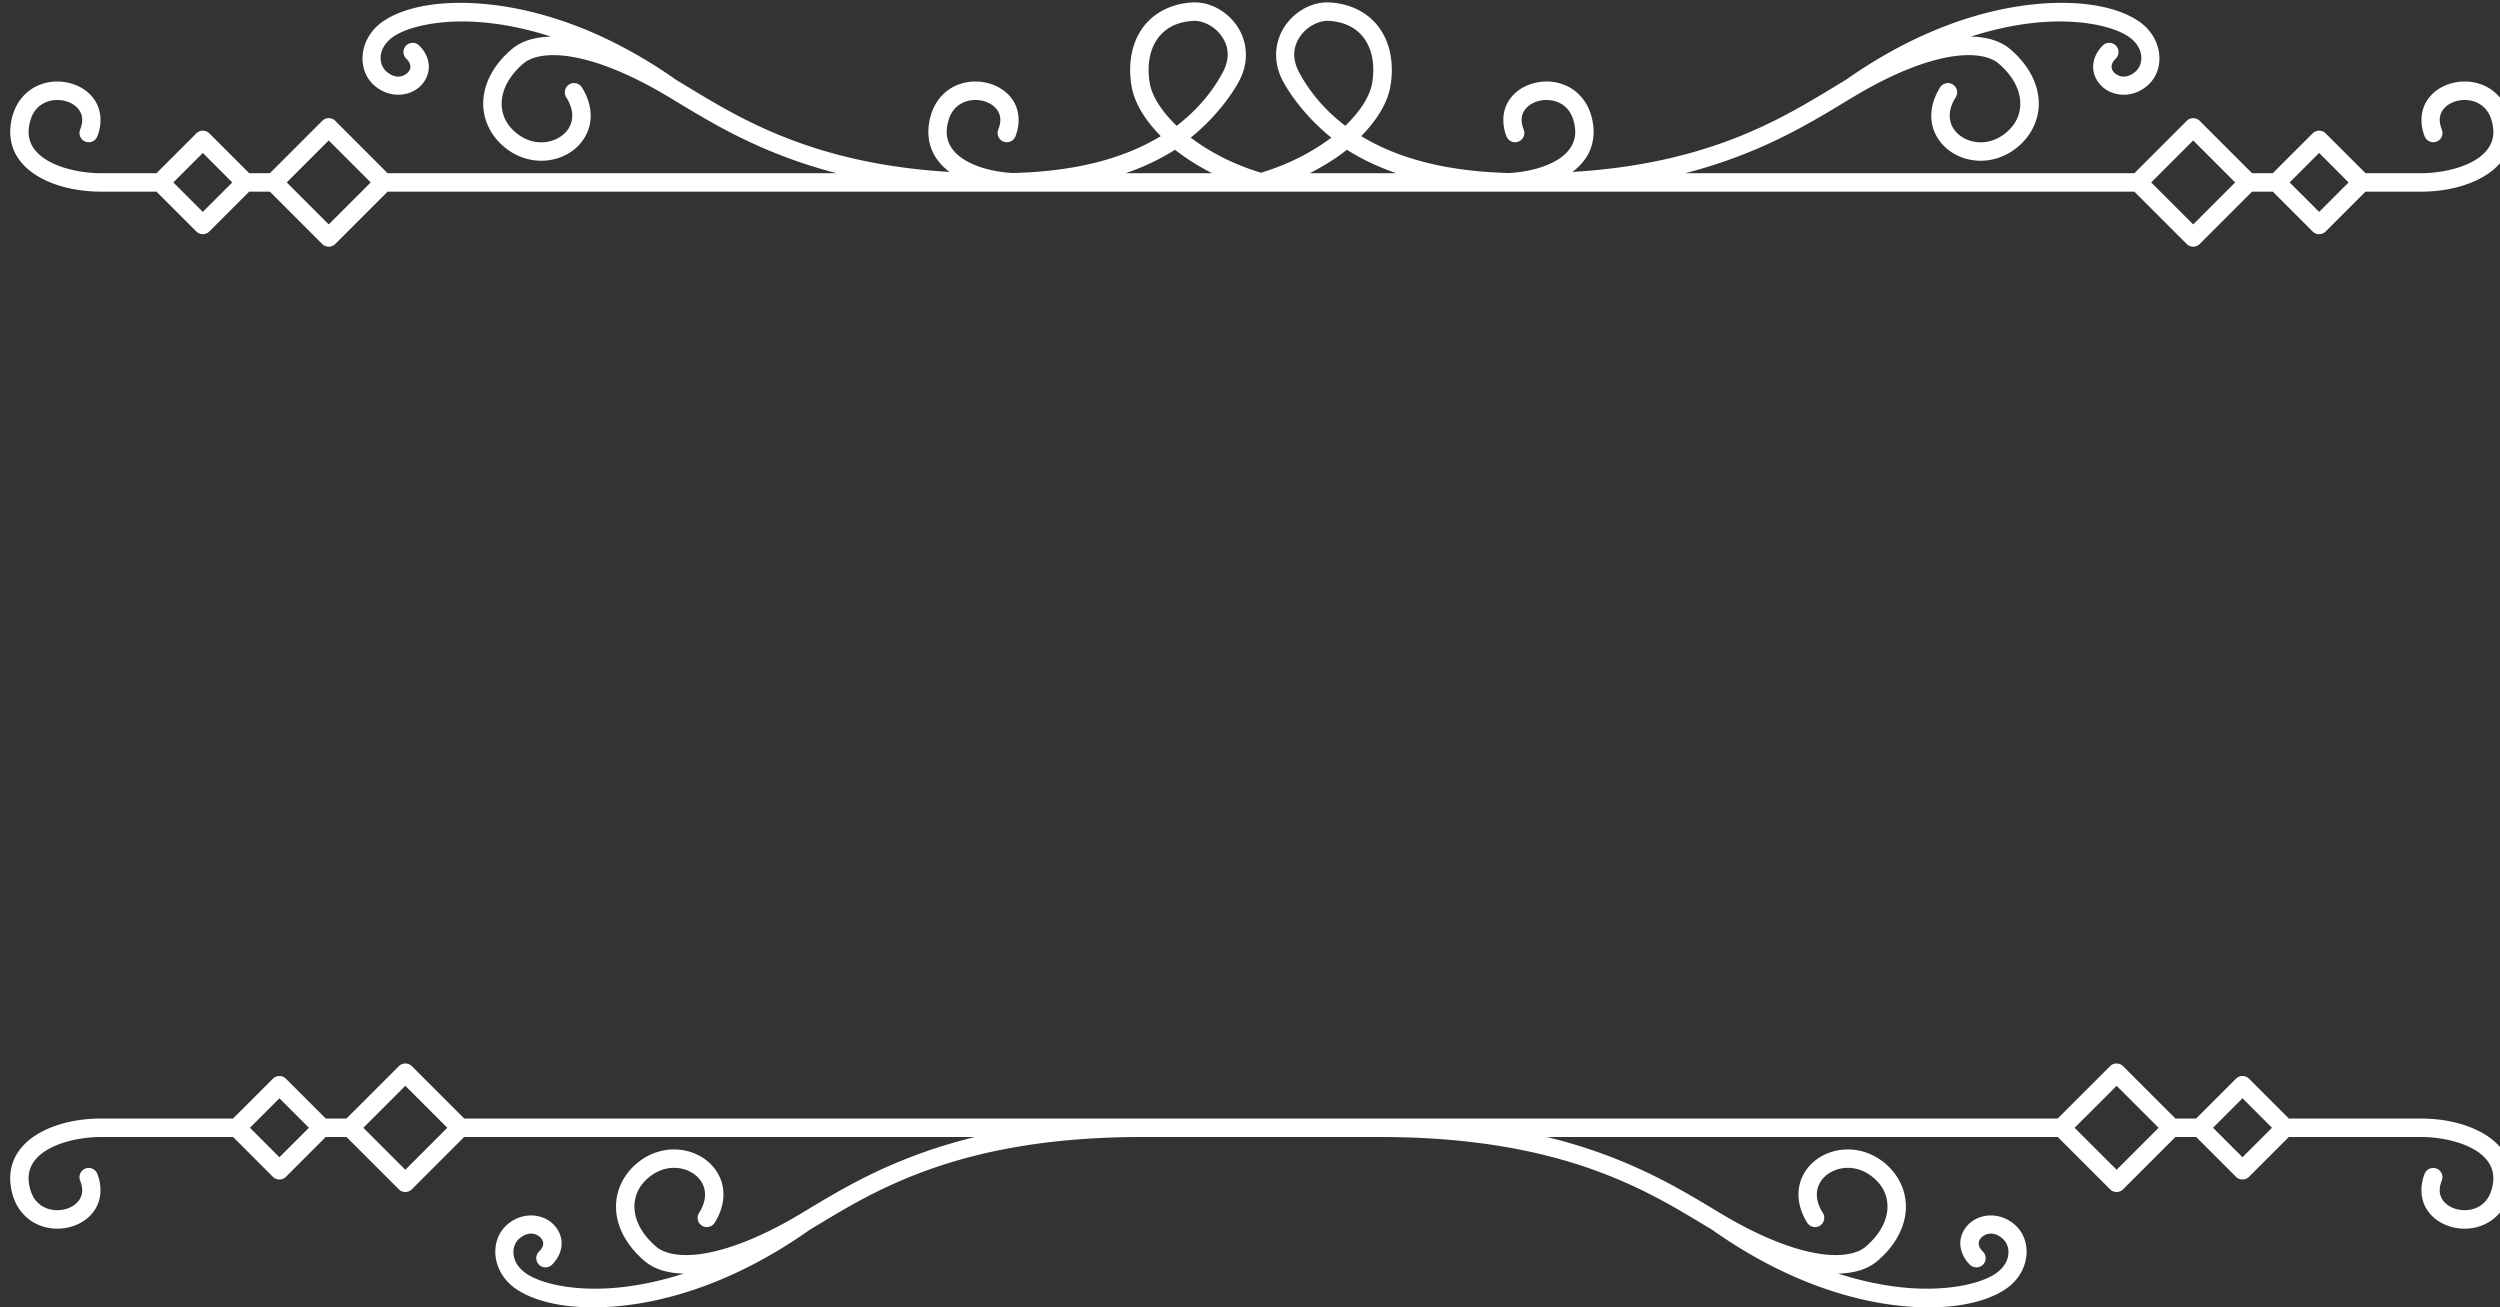 <?xml version="1.0" encoding="UTF-8" standalone="no"?><svg xmlns="http://www.w3.org/2000/svg" xmlns:xlink="http://www.w3.org/1999/xlink" fill="#000000" height="75.1" preserveAspectRatio="xMidYMid meet" version="1" viewBox="-0.1 -0.1 143.6 75.1" width="143.6" zoomAndPan="magnify"><rect x="-0.1" y="-0.1" width="143.6" height="75.1" fill="#333333" stroke="none"/><defs><linearGradient gradientTransform="matrix(.619 0 0 .619 782.017 167.304)" gradientUnits="userSpaceOnUse" id="a" spreadMethod="pad" x1="-5.216" x2="121.182" xlink:actuate="onLoad" xlink:show="other" xlink:type="simple" y1="310.317" y2="310.317"><stop offset="0" stop-color="#ffffff"/><stop offset="0.619" stop-color="#ffffff"/><stop offset="1" stop-color="#ffffff"/></linearGradient><linearGradient gradientUnits="userSpaceOnUse" id="b" x1="1168.976" x2="1711.189" xlink:actuate="onLoad" xlink:href="#a" xlink:show="other" xlink:type="simple" y1="232.2" y2="232.2"/></defs><g><path color="#000000" d="m 1425.773,90.771 c -0.231,-0.002 -0.463,0.005 -0.695,0.02 -4.695,0.303 -8.495,2.403 -10.771,5.684 -2.276,3.281 -3.031,7.594 -2.316,12.211 0.607,3.918 3.015,7.634 6.369,11.08 -6.715,4.056 -16.51,7.587 -32.061,7.994 -3.753,-0.193 -7.792,-1.178 -10.525,-2.895 -1.533,-0.962 -2.643,-2.113 -3.248,-3.432 -0.605,-1.319 -0.781,-2.855 -0.213,-4.932 0.56,-2.048 1.649,-3.202 2.975,-3.891 1.325,-0.689 2.949,-0.851 4.4,-0.523 1.452,0.327 2.666,1.123 3.307,2.125 0.64,1.002 0.884,2.232 0.141,4.143 a 2,2 0 0 0 1.143,2.59 2,2 0 0 0 2.584,-1.137 c 1.117,-2.87 0.816,-5.688 -0.502,-7.75 -1.318,-2.062 -3.475,-3.346 -5.795,-3.869 -2.32,-0.523 -4.867,-0.302 -7.123,0.871 -2.257,1.173 -4.155,3.362 -4.982,6.387 -0.773,2.824 -0.569,5.463 0.435,7.654 0.822,1.792 2.124,3.252 3.676,4.418 -31.488,-1.873 -47.419,-12.893 -59.203,-19.92 -14.182,-10.006 -27.764,-14.725 -38.932,-16.189 -5.6,-0.734 -10.581,-0.691 -14.764,-0.043 -4.182,0.648 -7.566,1.901 -9.98,3.588 -5.137,3.589 -5.764,10.458 -1.697,13.906 3.137,2.659 7.184,2.374 9.582,0.324 1.199,-1.025 2.042,-2.508 2.125,-4.191 0.083,-1.684 -0.649,-3.461 -2.082,-4.881 a 2,2 0 0 0 -2.826,0.016 2,2 0 0 0 0.014,2.828 c 0.79,0.783 0.926,1.364 0.902,1.838 -0.023,0.474 -0.264,0.949 -0.732,1.35 -0.937,0.801 -2.572,1.21 -4.391,-0.332 -1.906,-1.616 -2.006,-5.204 1.395,-7.58 3.359,-2.347 11.416,-4.236 21.932,-2.857 3.8,0.498 7.929,1.405 12.301,2.814 -0.979,0.016 -1.909,0.097 -2.787,0.242 -2.323,0.385 -4.28,1.227 -5.809,2.539 -3.881,3.33 -5.953,7.333 -6.111,11.258 -0.158,3.924 1.662,7.662 4.953,10.201 4.652,3.59 10.482,3.324 14.32,0.553 1.919,-1.386 3.37,-3.437 3.846,-5.883 0.476,-2.446 -0.059,-5.216 -1.734,-7.898 a 2,2 0 0 0 -2.762,-0.635 2,2 0 0 0 -0.635,2.762 c 1.24,1.985 1.47,3.639 1.203,5.012 -0.267,1.373 -1.065,2.533 -2.258,3.395 -2.386,1.723 -6.23,2.081 -9.537,-0.471 -2.389,-1.844 -3.503,-4.237 -3.396,-6.873 0.106,-2.636 1.495,-5.622 4.717,-8.387 1.713,-1.47 5.229,-2.337 10.541,-1.432 5.311,0.905 12.282,3.535 20.553,8.467 8.268,4.93 19.344,12.254 36.797,16.756 h -97.346 l -11.338,-11.344 a 2,2 0 0 0 -2.834,0 l -11.338,11.344 h -4.49 l -8.627,-8.629 a 2,2 0 0 0 -2.828,0 l -8.637,8.629 h -12.031 c -4.105,2e-5 -8.819,-1.003 -11.885,-2.928 -1.533,-0.962 -2.636,-2.111 -3.24,-3.43 -0.605,-1.319 -0.785,-2.857 -0.217,-4.934 0.56,-2.048 1.647,-3.203 2.973,-3.893 1.325,-0.689 2.95,-0.847 4.402,-0.52 1.452,0.327 2.662,1.121 3.303,2.123 0.64,1.002 0.89,2.232 0.146,4.143 a 2,2 0 0 0 1.139,2.59 2,2 0 0 0 2.59,-1.139 c 1.117,-2.87 0.814,-5.686 -0.504,-7.748 -1.318,-2.062 -3.473,-3.348 -5.793,-3.871 -1.16,-0.261 -2.378,-0.336 -3.588,-0.199 -1.21,0.137 -2.413,0.486 -3.541,1.072 -2.257,1.173 -4.157,3.36 -4.984,6.385 -0.773,2.824 -0.567,5.465 0.438,7.656 1.004,2.191 2.732,3.883 4.75,5.15 4.036,2.534 9.299,3.541 14.012,3.541 h 12.035 l 8.633,8.633 a 2,2 0 0 0 2.828,0 l 8.623,-8.633 h 4.498 l 11.334,11.342 a 2,2 0 0 0 2.834,0 l 11.334,-11.342 h 130.924 c 0.121,2.6e-4 0.24,0.002 0.361,0.002 0.813,0.008 1.607,0.006 2.395,-0.002 h 2.766 c 0.148,0.002 0.296,0.002 0.443,0.002 a 2,2 0 0 0 0.059,-0.002 h 52.358 a 2,2 0 0 0 0.01,0.002 h 55.75 c 0.751,0.006 1.511,0.007 2.285,0 0.01,-1e-5 0.016,0 0.023,0 h 131.256 l 11.34,11.34 a 2,2 0 0 0 2.826,0 l 11.34,-11.34 h 4.494 l 8.631,8.631 a 2,2 0 0 0 2.826,0 l 8.631,-8.631 h 12.039 c 4.713,3e-5 9.976,-1.009 14.012,-3.543 2.018,-1.267 3.742,-2.961 4.746,-5.152 1.004,-2.191 1.216,-4.831 0.443,-7.654 -0.828,-3.025 -2.734,-5.214 -4.99,-6.387 -2.257,-1.173 -4.803,-1.394 -7.123,-0.871 v 0 c -2.32,0.523 -4.475,1.807 -5.793,3.869 -1.318,2.062 -1.62,4.88 -0.504,7.75 a 2,2 0 0 0 2.584,1.137 2,2 0 0 0 1.145,-2.59 c -0.743,-1.91 -0.5,-3.141 0.141,-4.143 0.64,-1.002 1.855,-1.798 3.307,-2.125 1.452,-0.327 3.075,-0.165 4.4,0.523 1.325,0.689 2.414,1.843 2.975,3.891 0.568,2.077 0.39,3.613 -0.215,4.932 -0.605,1.319 -1.708,2.469 -3.24,3.432 -3.065,1.925 -7.779,2.932 -11.885,2.932 h -12.031 l -8.639,-8.631 a 2,2 0 0 0 -2.826,0 l -8.639,8.631 h -4.479 l -11.348,-11.346 a 2,2 0 0 0 -2.826,0 l -11.348,11.346 h -97.344 c 17.457,-4.501 28.538,-11.827 36.807,-16.758 8.271,-4.932 15.239,-7.561 20.551,-8.467 5.312,-0.905 8.828,-0.038 10.541,1.432 3.221,2.765 4.61,5.751 4.717,8.387 0.106,2.636 -1.005,5.029 -3.394,6.873 -3.307,2.552 -7.151,2.194 -9.537,0.471 -1.193,-0.861 -1.992,-2.021 -2.26,-3.395 -0.267,-1.373 -0.038,-3.027 1.203,-5.012 a 2,2 0 0 0 -0.635,-2.762 2,2 0 0 0 -2.76,0.635 c -1.676,2.682 -2.212,5.452 -1.736,7.898 0.476,2.446 1.929,4.497 3.848,5.883 3.838,2.771 9.668,3.037 14.32,-0.553 3.291,-2.54 5.112,-6.277 4.953,-10.201 -0.158,-3.925 -2.233,-7.927 -6.113,-11.258 -1.528,-1.312 -3.485,-2.154 -5.809,-2.539 -0.879,-0.146 -1.811,-0.227 -2.791,-0.242 4.37,-1.41 8.498,-2.316 12.299,-2.814 10.515,-1.379 18.581,0.511 21.939,2.857 3.401,2.376 3.3,5.964 1.395,7.58 -1.819,1.542 -3.456,1.133 -4.393,0.332 -0.468,-0.4 -0.707,-0.876 -0.73,-1.35 -0.023,-0.474 0.11,-1.055 0.9,-1.838 a 2,2 0 0 0 0.016,-2.828 2,2 0 0 0 -2.828,-0.014 c -1.433,1.419 -2.164,3.195 -2.08,4.879 0.083,1.684 0.926,3.168 2.125,4.193 2.398,2.05 6.437,2.333 9.574,-0.326 4.067,-3.448 3.447,-10.317 -1.689,-13.906 -2.414,-1.687 -5.798,-2.94 -9.98,-3.588 v 0 c -4.182,-0.648 -9.163,-0.691 -14.764,0.043 -11.166,1.464 -24.744,6.182 -38.924,16.186 0,0.002 -0.01,0.002 -0.01,0.004 -11.785,7.028 -27.715,18.048 -59.205,19.92 1.552,-1.166 2.858,-2.625 3.68,-4.418 1.004,-2.191 1.208,-4.831 0.436,-7.654 -0.828,-3.025 -2.728,-5.214 -4.984,-6.387 -2.257,-1.173 -4.811,-1.394 -7.131,-0.871 -2.32,0.523 -4.469,1.807 -5.787,3.869 -1.318,2.062 -1.626,4.88 -0.51,7.75 a 2,2 0 0 0 2.592,1.137 2,2 0 0 0 1.137,-2.59 c -0.743,-1.91 -0.492,-3.141 0.148,-4.143 0.64,-1.002 1.855,-1.798 3.307,-2.125 1.452,-0.327 3.075,-0.165 4.4,0.523 1.325,0.689 2.414,1.843 2.975,3.891 0.568,2.077 0.382,3.613 -0.223,4.932 -0.605,1.319 -1.708,2.469 -3.24,3.432 -2.732,1.716 -6.774,2.701 -10.527,2.895 -15.548,-0.408 -25.345,-3.938 -32.059,-7.994 3.354,-3.446 5.764,-7.162 6.371,-11.08 0.715,-4.617 -0.042,-8.93 -2.318,-12.211 -2.276,-3.281 -6.074,-5.38 -10.77,-5.684 -3.714,-0.239 -7.371,1.709 -9.641,4.857 -2.27,3.149 -3.002,7.735 -0.606,12.201 1.31,2.441 4.604,7.48 10.482,12.24 -3.925,2.955 -8.903,5.671 -15.24,7.613 -6.338,-1.943 -11.315,-4.658 -15.24,-7.613 5.878,-4.76 9.173,-9.8 10.482,-12.24 2.397,-4.466 1.664,-9.052 -0.605,-12.201 -2.128,-2.952 -5.475,-4.849 -8.945,-4.877 z m -0.045,3.996 c 1.984,0.037 4.346,1.265 5.75,3.213 1.498,2.078 2.055,4.74 0.316,7.98 -1.375,2.563 -4.24,7.159 -9.986,11.561 -3.234,-3.13 -5.399,-6.412 -5.869,-9.449 -0.593,-3.828 0.078,-7.047 1.652,-9.316 1.575,-2.269 4.05,-3.74 7.744,-3.979 0.129,-0.008 0.26,-0.012 0.393,-0.01 z m 28.707,0 c 0.132,-0.002 0.262,0.002 0.391,0.01 3.694,0.239 6.17,1.709 7.744,3.979 1.575,2.269 2.239,5.489 1.647,9.316 -0.47,3.038 -2.627,6.319 -5.861,9.449 -5.747,-4.401 -8.613,-8.998 -9.988,-11.561 -1.739,-3.24 -1.179,-5.903 0.318,-7.98 1.404,-1.948 3.766,-3.176 5.75,-3.213 z m -216.422,25.928 9.101,9.102 -9.101,9.094 -9.102,-9.094 z m 404.137,0 9.102,9.102 -9.102,9.102 -9.104,-9.102 z m -220.697,2.021 c 2.329,1.836 5.013,3.55 8.049,5.078 h -18.74 c 4.224,-1.455 7.74,-3.205 10.691,-5.078 z m 37.256,0 c 2.953,1.874 6.473,3.625 10.699,5.08 h -18.752 c 3.038,-1.528 5.723,-3.243 8.053,-5.08 z m -247.978,0.688 6.377,6.393 -6.385,6.385 -6.385,-6.385 z m 458.711,0 6.385,6.393 -6.385,6.385 -6.394,-6.385 z m -415.047,197.381 a 2,2 0 0 0 -1.189,0.572 l -11.348,11.346 h -4.479 l -8.637,-8.629 a 2,2 0 0 0 -2.828,0 l -8.637,8.629 h -28.633 c -4.713,-2e-5 -9.976,1.005 -14.012,3.539 -2.018,1.267 -3.745,2.961 -4.75,5.152 -1.004,2.191 -1.21,4.831 -0.438,7.654 0.828,3.025 2.728,5.214 4.984,6.387 2.257,1.173 4.809,1.396 7.129,0.873 2.32,-0.523 4.475,-1.811 5.793,-3.873 1.318,-2.062 1.62,-4.877 0.504,-7.746 a 2,2 0 0 0 -2.59,-1.139 2,2 0 0 0 -1.139,2.588 c 0.743,1.91 0.494,3.142 -0.146,4.145 -0.64,1.002 -1.851,1.796 -3.303,2.123 -1.452,0.327 -3.077,0.17 -4.402,-0.52 -1.325,-0.689 -2.412,-1.845 -2.973,-3.893 -0.568,-2.077 -0.388,-3.615 0.217,-4.934 0.605,-1.319 1.708,-2.467 3.24,-3.43 3.065,-1.925 7.779,-2.928 11.885,-2.928 h 28.641 l 8.629,8.631 a 2,2 0 0 0 2.828,0 l 8.629,-8.631 h 4.494 l 11.34,11.34 a 2,2 0 0 0 2.828,0 l 11.338,-11.34 h 110.725 c -18.417,4.499 -29.71,11.82 -37.99,16.758 -8.271,4.932 -15.247,7.561 -20.559,8.467 -5.312,0.905 -8.828,0.03 -10.541,-1.439 -3.221,-2.765 -4.612,-5.743 -4.719,-8.379 -0.107,-2.636 1.007,-5.035 3.397,-6.879 3.307,-2.552 7.151,-2.196 9.537,-0.473 1.193,0.861 1.993,2.029 2.26,3.402 0.267,1.373 0.043,3.029 -1.197,5.014 a 2,2 0 0 0 0.635,2.752 2,2 0 0 0 2.754,-0.635 c 1.676,-2.682 2.21,-5.452 1.734,-7.898 -0.476,-2.446 -1.927,-4.489 -3.846,-5.875 -3.838,-2.771 -9.668,-3.045 -14.32,0.545 -3.291,2.54 -5.104,6.279 -4.945,10.203 0.158,3.925 2.231,7.933 6.111,11.264 2.102,1.804 5.013,2.717 8.574,2.779 -4.364,1.406 -8.485,2.311 -12.279,2.809 -10.515,1.379 -18.573,-0.509 -21.932,-2.855 -3.401,-2.376 -3.308,-5.959 -1.402,-7.574 1.819,-1.542 3.462,-1.133 4.398,-0.332 0.468,0.4 0.709,0.876 0.732,1.35 0.023,0.474 -0.112,1.055 -0.902,1.838 a 2,2 0 0 0 -0.014,2.828 2,2 0 0 0 2.826,0.016 c 1.433,-1.419 2.166,-3.195 2.082,-4.879 -0.083,-1.684 -0.926,-3.168 -2.125,-4.193 -2.398,-2.05 -6.445,-2.343 -9.582,0.316 -4.067,3.448 -3.44,10.319 1.697,13.908 4.829,3.373 13.543,5.019 24.744,3.551 11.197,-1.468 24.819,-6.206 39.041,-16.266 12.888,-7.694 31.257,-20.121 72.035,-20.121 h 25.777 25.785 c 40.765,3.8e-4 59.134,12.419 72.022,20.113 14.226,10.066 27.853,14.805 39.053,16.273 11.201,1.469 19.916,-0.177 24.744,-3.551 5.137,-3.589 5.766,-10.46 1.699,-13.908 -3.137,-2.659 -7.184,-2.366 -9.582,-0.316 -1.199,1.025 -2.043,2.508 -2.127,4.191 -0.084,1.684 0.649,3.461 2.082,4.881 a 2,2 0 0 0 2.828,-0.016 2,2 0 0 0 -0.016,-2.828 c -0.79,-0.783 -0.924,-1.364 -0.9,-1.838 0.023,-0.474 0.262,-0.949 0.731,-1.35 0.937,-0.801 2.574,-1.21 4.393,0.332 1.906,1.616 2.004,5.196 -1.397,7.572 -3.359,2.347 -11.416,4.236 -21.932,2.857 -3.794,-0.497 -7.915,-1.403 -12.277,-2.809 3.562,-0.062 6.471,-0.976 8.572,-2.779 3.881,-3.33 5.955,-7.339 6.113,-11.264 0.158,-3.925 -1.662,-7.664 -4.953,-10.203 -4.652,-3.59 -10.484,-3.316 -14.322,-0.545 -1.919,1.386 -3.362,3.429 -3.838,5.875 -0.476,2.446 0.059,5.216 1.734,7.898 a 2,2 0 0 0 2.754,0.635 2,2 0 0 0 0.635,-2.752 c -1.24,-1.985 -1.47,-3.64 -1.203,-5.014 0.267,-1.373 1.072,-2.541 2.266,-3.402 2.386,-1.723 6.224,-2.08 9.531,0.473 2.389,1.844 3.509,4.243 3.402,6.879 -0.107,2.636 -1.503,5.614 -4.725,8.379 -1.713,1.47 -5.229,2.345 -10.541,1.439 -5.312,-0.905 -12.28,-3.535 -20.551,-8.467 -8.28,-4.938 -19.573,-12.259 -37.99,-16.758 h 110.723 l 11.34,11.34 a 2,2 0 0 0 2.826,0 l 11.34,-11.34 h 4.494 l 8.631,8.631 a 2,2 0 0 0 2.826,0 l 8.631,-8.631 h 28.641 c 4.106,0 8.819,0.999 11.885,2.924 1.533,0.962 2.636,2.115 3.24,3.434 0.605,1.319 0.783,2.853 0.215,4.93 -0.56,2.048 -1.649,3.209 -2.975,3.898 -1.326,0.689 -2.949,0.843 -4.4,0.516 -1.452,-0.327 -2.666,-1.123 -3.307,-2.125 -0.64,-1.002 -0.884,-2.23 -0.141,-4.141 a 2,2 0 0 0 -1.145,-2.592 2,2 0 0 0 -2.584,1.145 c -1.117,2.87 -0.816,5.682 0.502,7.744 1.318,2.062 3.475,3.352 5.795,3.875 2.32,0.523 4.868,0.294 7.125,-0.879 2.256,-1.173 4.162,-3.36 4.99,-6.385 0.773,-2.824 0.561,-5.465 -0.443,-7.656 -1.004,-2.191 -2.728,-3.877 -4.746,-5.145 -4.036,-2.534 -9.299,-3.543 -14.012,-3.543 h -28.633 l -8.639,-8.629 a 2,2 0 0 0 -2.826,0 l -8.639,8.629 h -4.479 l -11.348,-11.346 a 2,2 0 0 0 -2.826,0 l -11.348,11.346 H 1465.862 1440.077 1414.3 1267.382 l -11.346,-11.346 a 2,2 0 0 0 -1.639,-0.572 z m 0.221,4.816 9.102,9.102 -9.102,9.102 -9.101,-9.102 z m 370.932,0.008 9.096,9.094 -9.096,9.096 -9.102,-9.096 z m -398.223,2.701 6.393,6.393 -6.393,6.385 -6.385,-6.385 z m 425.508,0 6.393,6.393 -6.393,6.385 -6.387,-6.385 z" fill="url(#b)" style="-inkscape-stroke:none" transform="matrix(.265 0 0 .265 -309.292 -24.017)"/></g></svg>